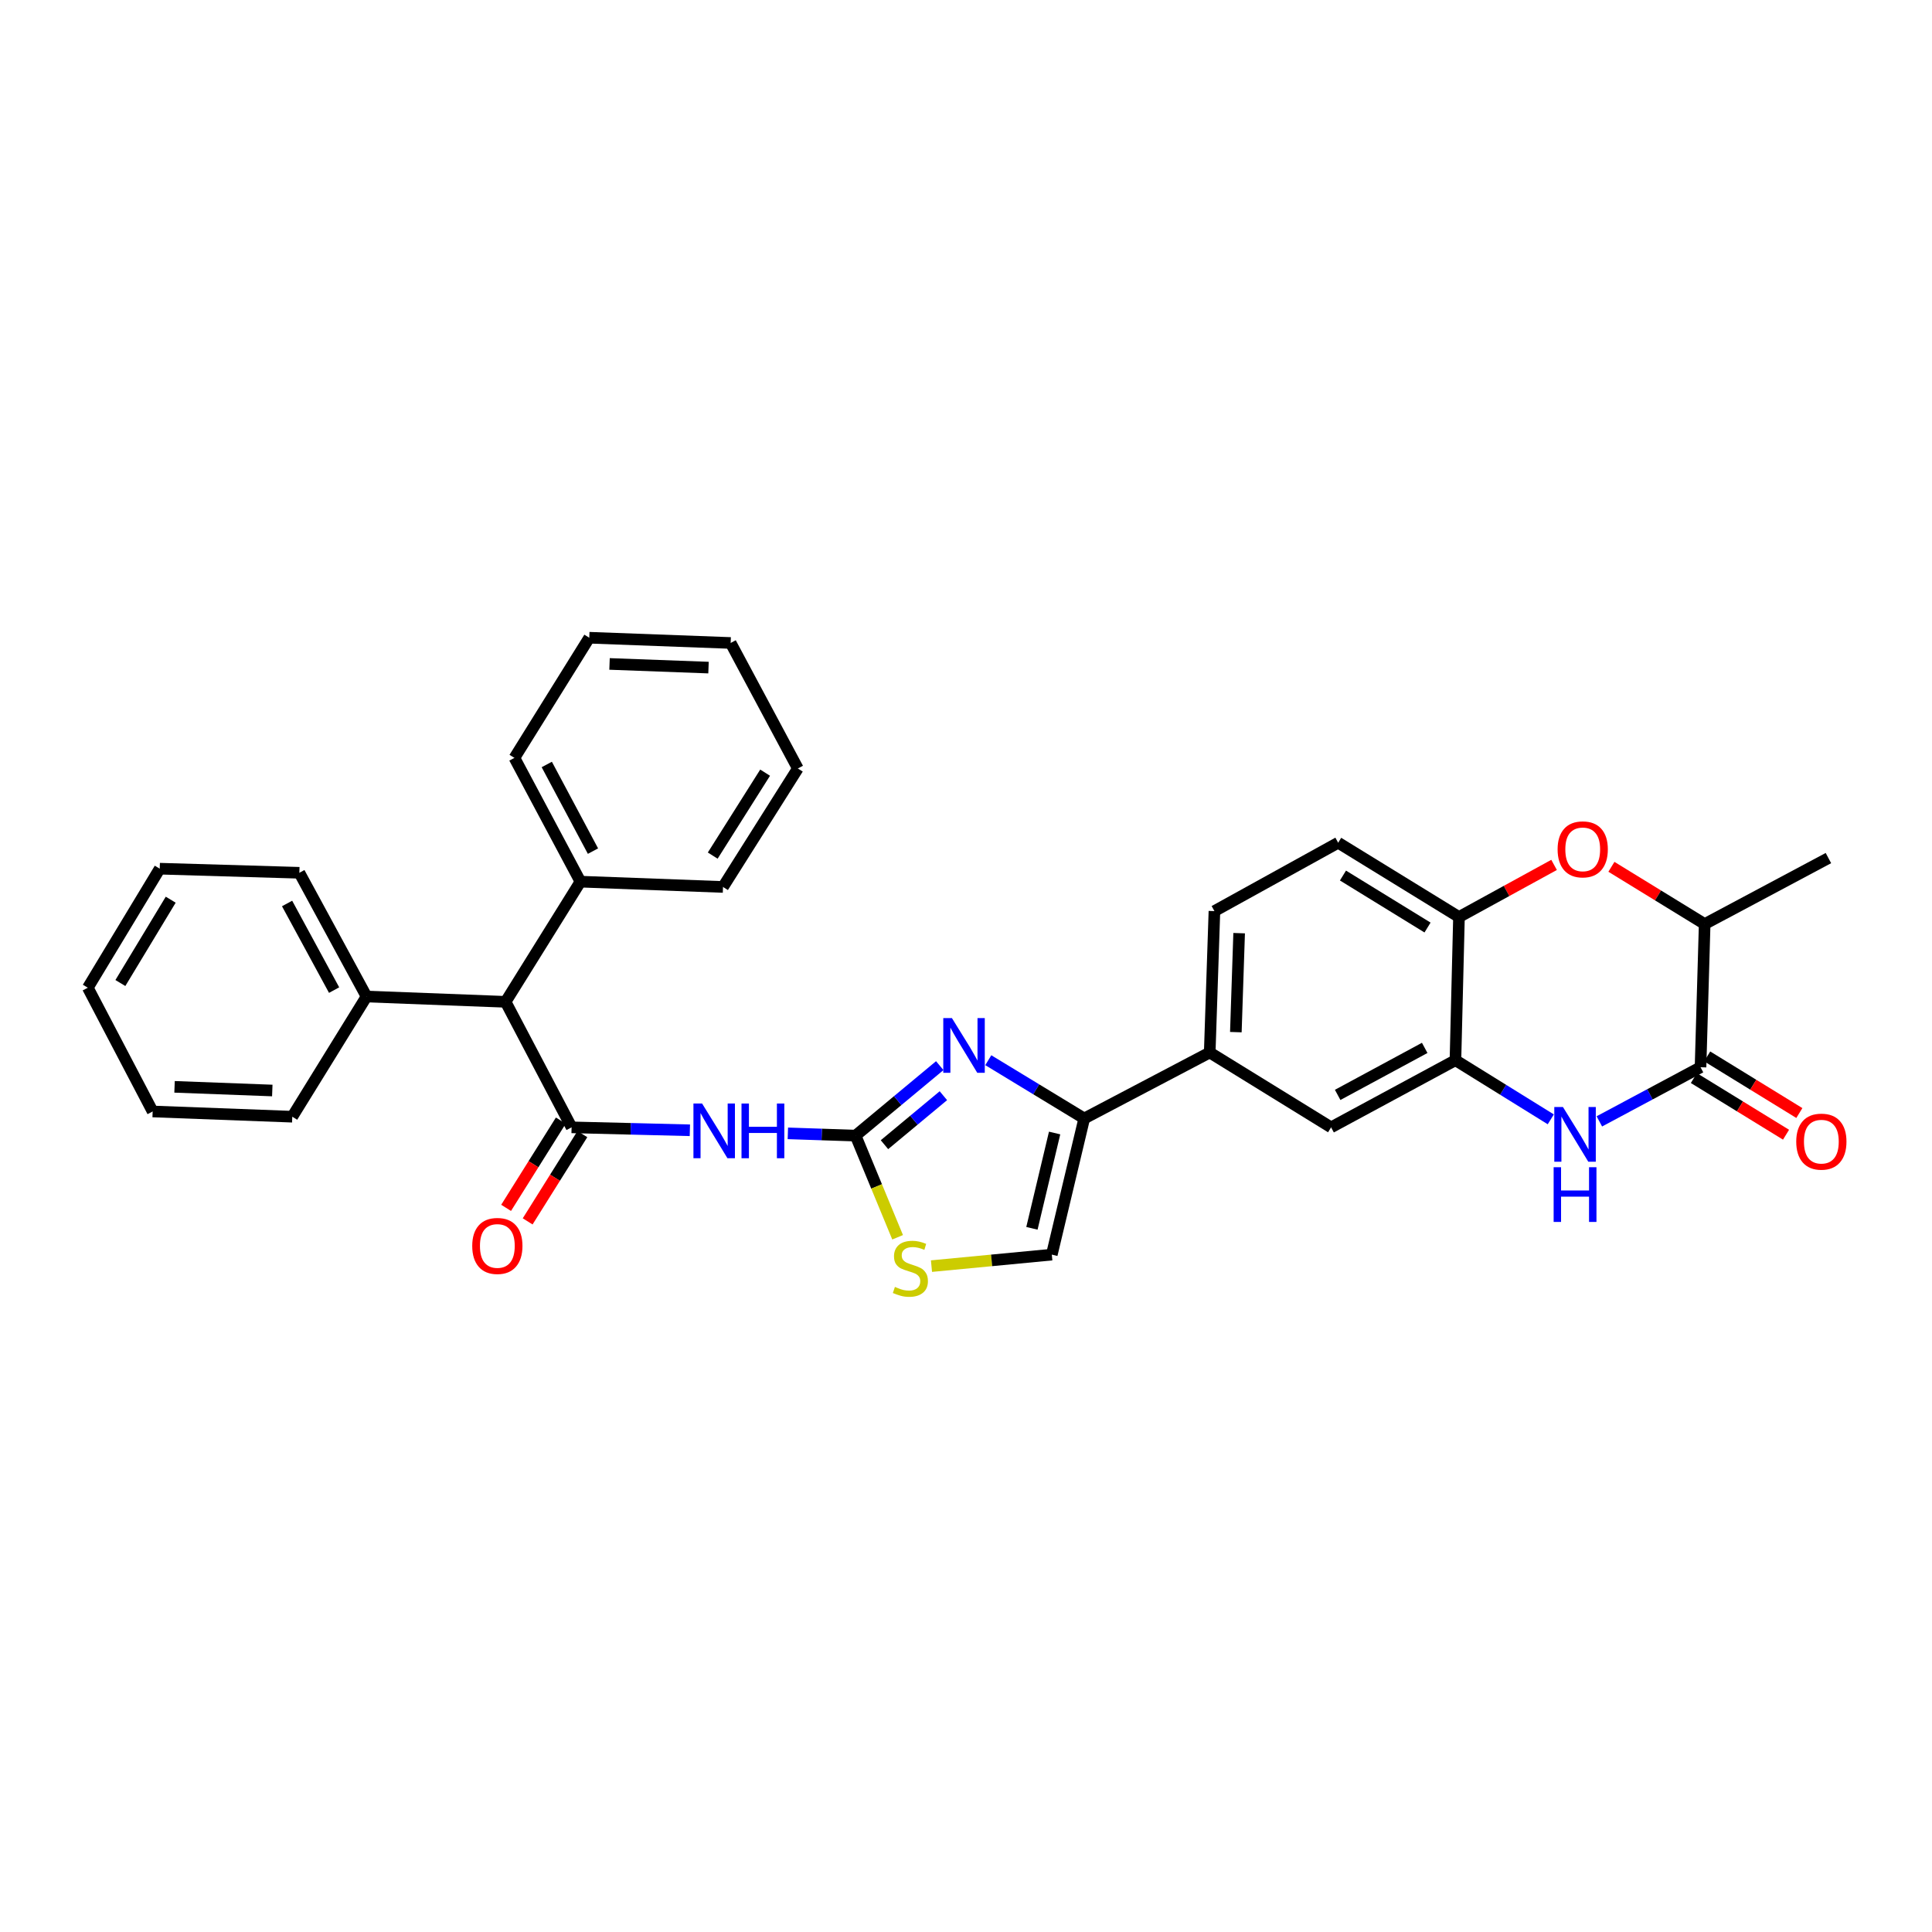 <?xml version='1.0' encoding='iso-8859-1'?>
<svg version='1.1' baseProfile='full'
              xmlns='http://www.w3.org/2000/svg'
                      xmlns:rdkit='http://www.rdkit.org/xml'
                      xmlns:xlink='http://www.w3.org/1999/xlink'
                  xml:space='preserve'
width='1000px' height='1000px' viewBox='0 0 1000 1000'>
<!-- END OF HEADER -->
<rect style='opacity:1.0;fill:#FFFFFF;stroke:none' width='1000' height='1000' x='0' y='0'> </rect>
<path class='bond-1' d='M 442.848,587.795 L 464.631,569.686' style='fill:none;fill-rule:evenodd;stroke:#000000;stroke-width:6px;stroke-linecap:butt;stroke-linejoin:miter;stroke-opacity:1' />
<path class='bond-1' d='M 464.631,569.686 L 486.413,551.577' style='fill:none;fill-rule:evenodd;stroke:#0000FF;stroke-width:6px;stroke-linecap:butt;stroke-linejoin:miter;stroke-opacity:1' />
<path class='bond-1' d='M 457.8,592.486 L 473.047,579.809' style='fill:none;fill-rule:evenodd;stroke:#000000;stroke-width:6px;stroke-linecap:butt;stroke-linejoin:miter;stroke-opacity:1' />
<path class='bond-1' d='M 473.047,579.809 L 488.295,567.133' style='fill:none;fill-rule:evenodd;stroke:#0000FF;stroke-width:6px;stroke-linecap:butt;stroke-linejoin:miter;stroke-opacity:1' />
<path class='bond-2' d='M 442.848,587.795 L 425.321,587.208' style='fill:none;fill-rule:evenodd;stroke:#000000;stroke-width:6px;stroke-linecap:butt;stroke-linejoin:miter;stroke-opacity:1' />
<path class='bond-2' d='M 425.321,587.208 L 407.793,586.621' style='fill:none;fill-rule:evenodd;stroke:#0000FF;stroke-width:6px;stroke-linecap:butt;stroke-linejoin:miter;stroke-opacity:1' />
<path class='bond-8' d='M 442.848,587.795 L 453.728,614.103' style='fill:none;fill-rule:evenodd;stroke:#000000;stroke-width:6px;stroke-linecap:butt;stroke-linejoin:miter;stroke-opacity:1' />
<path class='bond-8' d='M 453.728,614.103 L 464.607,640.412' style='fill:none;fill-rule:evenodd;stroke:#CCCC00;stroke-width:6px;stroke-linecap:butt;stroke-linejoin:miter;stroke-opacity:1' />
<path class='bond-0' d='M 295.855,583.516 L 326.466,584.274' style='fill:none;fill-rule:evenodd;stroke:#000000;stroke-width:6px;stroke-linecap:butt;stroke-linejoin:miter;stroke-opacity:1' />
<path class='bond-0' d='M 326.466,584.274 L 357.077,585.033' style='fill:none;fill-rule:evenodd;stroke:#0000FF;stroke-width:6px;stroke-linecap:butt;stroke-linejoin:miter;stroke-opacity:1' />
<path class='bond-13' d='M 295.855,583.516 L 261.691,518.544' style='fill:none;fill-rule:evenodd;stroke:#000000;stroke-width:6px;stroke-linecap:butt;stroke-linejoin:miter;stroke-opacity:1' />
<path class='bond-15' d='M 290.278,580.02 L 276.119,602.605' style='fill:none;fill-rule:evenodd;stroke:#000000;stroke-width:6px;stroke-linecap:butt;stroke-linejoin:miter;stroke-opacity:1' />
<path class='bond-15' d='M 276.119,602.605 L 261.96,625.191' style='fill:none;fill-rule:evenodd;stroke:#FF0000;stroke-width:6px;stroke-linecap:butt;stroke-linejoin:miter;stroke-opacity:1' />
<path class='bond-15' d='M 301.433,587.012 L 287.274,609.598' style='fill:none;fill-rule:evenodd;stroke:#000000;stroke-width:6px;stroke-linecap:butt;stroke-linejoin:miter;stroke-opacity:1' />
<path class='bond-15' d='M 287.274,609.598 L 273.115,632.184' style='fill:none;fill-rule:evenodd;stroke:#FF0000;stroke-width:6px;stroke-linecap:butt;stroke-linejoin:miter;stroke-opacity:1' />
<path class='bond-4' d='M 511.537,548.76 L 536.365,563.841' style='fill:none;fill-rule:evenodd;stroke:#0000FF;stroke-width:6px;stroke-linecap:butt;stroke-linejoin:miter;stroke-opacity:1' />
<path class='bond-4' d='M 536.365,563.841 L 561.192,578.923' style='fill:none;fill-rule:evenodd;stroke:#000000;stroke-width:6px;stroke-linecap:butt;stroke-linejoin:miter;stroke-opacity:1' />
<path class='bond-3' d='M 802.681,579.367 L 778.008,564.063' style='fill:none;fill-rule:evenodd;stroke:#0000FF;stroke-width:6px;stroke-linecap:butt;stroke-linejoin:miter;stroke-opacity:1' />
<path class='bond-3' d='M 778.008,564.063 L 753.335,548.759' style='fill:none;fill-rule:evenodd;stroke:#000000;stroke-width:6px;stroke-linecap:butt;stroke-linejoin:miter;stroke-opacity:1' />
<path class='bond-5' d='M 827.824,580.426 L 854.008,566.414' style='fill:none;fill-rule:evenodd;stroke:#0000FF;stroke-width:6px;stroke-linecap:butt;stroke-linejoin:miter;stroke-opacity:1' />
<path class='bond-5' d='M 854.008,566.414 L 880.192,552.402' style='fill:none;fill-rule:evenodd;stroke:#000000;stroke-width:6px;stroke-linecap:butt;stroke-linejoin:miter;stroke-opacity:1' />
<path class='bond-11' d='M 561.192,578.923 L 626.149,544.773' style='fill:none;fill-rule:evenodd;stroke:#000000;stroke-width:6px;stroke-linecap:butt;stroke-linejoin:miter;stroke-opacity:1' />
<path class='bond-32' d='M 561.192,578.923 L 544.413,649.395' style='fill:none;fill-rule:evenodd;stroke:#000000;stroke-width:6px;stroke-linecap:butt;stroke-linejoin:miter;stroke-opacity:1' />
<path class='bond-32' d='M 545.868,586.444 L 534.122,635.775' style='fill:none;fill-rule:evenodd;stroke:#000000;stroke-width:6px;stroke-linecap:butt;stroke-linejoin:miter;stroke-opacity:1' />
<path class='bond-16' d='M 876.746,558.01 L 900.597,572.666' style='fill:none;fill-rule:evenodd;stroke:#000000;stroke-width:6px;stroke-linecap:butt;stroke-linejoin:miter;stroke-opacity:1' />
<path class='bond-16' d='M 900.597,572.666 L 924.447,587.323' style='fill:none;fill-rule:evenodd;stroke:#FF0000;stroke-width:6px;stroke-linecap:butt;stroke-linejoin:miter;stroke-opacity:1' />
<path class='bond-16' d='M 883.639,546.793 L 907.489,561.449' style='fill:none;fill-rule:evenodd;stroke:#000000;stroke-width:6px;stroke-linecap:butt;stroke-linejoin:miter;stroke-opacity:1' />
<path class='bond-16' d='M 907.489,561.449 L 931.34,576.106' style='fill:none;fill-rule:evenodd;stroke:#FF0000;stroke-width:6px;stroke-linecap:butt;stroke-linejoin:miter;stroke-opacity:1' />
<path class='bond-36' d='M 880.192,552.402 L 882.335,478.287' style='fill:none;fill-rule:evenodd;stroke:#000000;stroke-width:6px;stroke-linecap:butt;stroke-linejoin:miter;stroke-opacity:1' />
<path class='bond-6' d='M 753.335,548.759 L 688.971,583.516' style='fill:none;fill-rule:evenodd;stroke:#000000;stroke-width:6px;stroke-linecap:butt;stroke-linejoin:miter;stroke-opacity:1' />
<path class='bond-6' d='M 737.425,542.388 L 692.37,566.718' style='fill:none;fill-rule:evenodd;stroke:#000000;stroke-width:6px;stroke-linecap:butt;stroke-linejoin:miter;stroke-opacity:1' />
<path class='bond-33' d='M 753.335,548.759 L 755.164,474.645' style='fill:none;fill-rule:evenodd;stroke:#000000;stroke-width:6px;stroke-linecap:butt;stroke-linejoin:miter;stroke-opacity:1' />
<path class='bond-7' d='M 804.388,447.669 L 779.776,461.157' style='fill:none;fill-rule:evenodd;stroke:#FF0000;stroke-width:6px;stroke-linecap:butt;stroke-linejoin:miter;stroke-opacity:1' />
<path class='bond-7' d='M 779.776,461.157 L 755.164,474.645' style='fill:none;fill-rule:evenodd;stroke:#000000;stroke-width:6px;stroke-linecap:butt;stroke-linejoin:miter;stroke-opacity:1' />
<path class='bond-12' d='M 834.066,448.659 L 858.201,463.473' style='fill:none;fill-rule:evenodd;stroke:#FF0000;stroke-width:6px;stroke-linecap:butt;stroke-linejoin:miter;stroke-opacity:1' />
<path class='bond-12' d='M 858.201,463.473 L 882.335,478.287' style='fill:none;fill-rule:evenodd;stroke:#000000;stroke-width:6px;stroke-linecap:butt;stroke-linejoin:miter;stroke-opacity:1' />
<path class='bond-9' d='M 482.131,655.344 L 513.272,652.37' style='fill:none;fill-rule:evenodd;stroke:#CCCC00;stroke-width:6px;stroke-linecap:butt;stroke-linejoin:miter;stroke-opacity:1' />
<path class='bond-9' d='M 513.272,652.37 L 544.413,649.395' style='fill:none;fill-rule:evenodd;stroke:#000000;stroke-width:6px;stroke-linecap:butt;stroke-linejoin:miter;stroke-opacity:1' />
<path class='bond-10' d='M 755.164,474.645 L 692.635,436.194' style='fill:none;fill-rule:evenodd;stroke:#000000;stroke-width:6px;stroke-linecap:butt;stroke-linejoin:miter;stroke-opacity:1' />
<path class='bond-10' d='M 738.888,480.092 L 695.118,453.176' style='fill:none;fill-rule:evenodd;stroke:#000000;stroke-width:6px;stroke-linecap:butt;stroke-linejoin:miter;stroke-opacity:1' />
<path class='bond-14' d='M 626.149,544.773 L 688.971,583.516' style='fill:none;fill-rule:evenodd;stroke:#000000;stroke-width:6px;stroke-linecap:butt;stroke-linejoin:miter;stroke-opacity:1' />
<path class='bond-18' d='M 626.149,544.773 L 628.585,471.587' style='fill:none;fill-rule:evenodd;stroke:#000000;stroke-width:6px;stroke-linecap:butt;stroke-linejoin:miter;stroke-opacity:1' />
<path class='bond-18' d='M 639.673,534.233 L 641.378,483.003' style='fill:none;fill-rule:evenodd;stroke:#000000;stroke-width:6px;stroke-linecap:butt;stroke-linejoin:miter;stroke-opacity:1' />
<path class='bond-21' d='M 882.335,478.287 L 946.386,444.137' style='fill:none;fill-rule:evenodd;stroke:#000000;stroke-width:6px;stroke-linecap:butt;stroke-linejoin:miter;stroke-opacity:1' />
<path class='bond-19' d='M 261.691,518.544 L 189.719,515.801' style='fill:none;fill-rule:evenodd;stroke:#000000;stroke-width:6px;stroke-linecap:butt;stroke-linejoin:miter;stroke-opacity:1' />
<path class='bond-20' d='M 261.691,518.544 L 300.434,456.344' style='fill:none;fill-rule:evenodd;stroke:#000000;stroke-width:6px;stroke-linecap:butt;stroke-linejoin:miter;stroke-opacity:1' />
<path class='bond-17' d='M 692.635,436.194 L 628.585,471.587' style='fill:none;fill-rule:evenodd;stroke:#000000;stroke-width:6px;stroke-linecap:butt;stroke-linejoin:miter;stroke-opacity:1' />
<path class='bond-23' d='M 189.719,515.801 L 154.948,451.751' style='fill:none;fill-rule:evenodd;stroke:#000000;stroke-width:6px;stroke-linecap:butt;stroke-linejoin:miter;stroke-opacity:1' />
<path class='bond-23' d='M 172.933,512.475 L 148.593,467.64' style='fill:none;fill-rule:evenodd;stroke:#000000;stroke-width:6px;stroke-linecap:butt;stroke-linejoin:miter;stroke-opacity:1' />
<path class='bond-24' d='M 189.719,515.801 L 151.283,578.008' style='fill:none;fill-rule:evenodd;stroke:#000000;stroke-width:6px;stroke-linecap:butt;stroke-linejoin:miter;stroke-opacity:1' />
<path class='bond-22' d='M 300.434,456.344 L 266.27,392.28' style='fill:none;fill-rule:evenodd;stroke:#000000;stroke-width:6px;stroke-linecap:butt;stroke-linejoin:miter;stroke-opacity:1' />
<path class='bond-22' d='M 306.926,440.54 L 283.011,395.694' style='fill:none;fill-rule:evenodd;stroke:#000000;stroke-width:6px;stroke-linecap:butt;stroke-linejoin:miter;stroke-opacity:1' />
<path class='bond-25' d='M 300.434,456.344 L 374.227,459.087' style='fill:none;fill-rule:evenodd;stroke:#000000;stroke-width:6px;stroke-linecap:butt;stroke-linejoin:miter;stroke-opacity:1' />
<path class='bond-29' d='M 266.27,392.28 L 305.005,330.087' style='fill:none;fill-rule:evenodd;stroke:#000000;stroke-width:6px;stroke-linecap:butt;stroke-linejoin:miter;stroke-opacity:1' />
<path class='bond-26' d='M 154.948,451.751 L 82.676,449.63' style='fill:none;fill-rule:evenodd;stroke:#000000;stroke-width:6px;stroke-linecap:butt;stroke-linejoin:miter;stroke-opacity:1' />
<path class='bond-27' d='M 151.283,578.008 L 79.012,575.295' style='fill:none;fill-rule:evenodd;stroke:#000000;stroke-width:6px;stroke-linecap:butt;stroke-linejoin:miter;stroke-opacity:1' />
<path class='bond-27' d='M 140.937,564.445 L 90.347,562.546' style='fill:none;fill-rule:evenodd;stroke:#000000;stroke-width:6px;stroke-linecap:butt;stroke-linejoin:miter;stroke-opacity:1' />
<path class='bond-28' d='M 374.227,459.087 L 412.963,397.765' style='fill:none;fill-rule:evenodd;stroke:#000000;stroke-width:6px;stroke-linecap:butt;stroke-linejoin:miter;stroke-opacity:1' />
<path class='bond-28' d='M 368.906,442.858 L 396.022,399.932' style='fill:none;fill-rule:evenodd;stroke:#000000;stroke-width:6px;stroke-linecap:butt;stroke-linejoin:miter;stroke-opacity:1' />
<path class='bond-35' d='M 82.676,449.63 L 45.455,511.245' style='fill:none;fill-rule:evenodd;stroke:#000000;stroke-width:6px;stroke-linecap:butt;stroke-linejoin:miter;stroke-opacity:1' />
<path class='bond-35' d='M 88.362,465.68 L 62.307,508.81' style='fill:none;fill-rule:evenodd;stroke:#000000;stroke-width:6px;stroke-linecap:butt;stroke-linejoin:miter;stroke-opacity:1' />
<path class='bond-30' d='M 79.012,575.295 L 45.455,511.245' style='fill:none;fill-rule:evenodd;stroke:#000000;stroke-width:6px;stroke-linecap:butt;stroke-linejoin:miter;stroke-opacity:1' />
<path class='bond-31' d='M 412.963,397.765 L 378.191,332.801' style='fill:none;fill-rule:evenodd;stroke:#000000;stroke-width:6px;stroke-linecap:butt;stroke-linejoin:miter;stroke-opacity:1' />
<path class='bond-34' d='M 305.005,330.087 L 378.191,332.801' style='fill:none;fill-rule:evenodd;stroke:#000000;stroke-width:6px;stroke-linecap:butt;stroke-linejoin:miter;stroke-opacity:1' />
<path class='bond-34' d='M 315.495,343.651 L 366.725,345.55' style='fill:none;fill-rule:evenodd;stroke:#000000;stroke-width:6px;stroke-linecap:butt;stroke-linejoin:miter;stroke-opacity:1' />
<path  class='atom-2' d='M 492.717 526.97
L 501.997 541.97
Q 502.917 543.45, 504.397 546.13
Q 505.877 548.81, 505.957 548.97
L 505.957 526.97
L 509.717 526.97
L 509.717 555.29
L 505.837 555.29
L 495.877 538.89
Q 494.717 536.97, 493.477 534.77
Q 492.277 532.57, 491.917 531.89
L 491.917 555.29
L 488.237 555.29
L 488.237 526.97
L 492.717 526.97
' fill='#0000FF'/>
<path  class='atom-3' d='M 363.403 571.185
L 372.683 586.185
Q 373.603 587.665, 375.083 590.345
Q 376.563 593.025, 376.643 593.185
L 376.643 571.185
L 380.403 571.185
L 380.403 599.505
L 376.523 599.505
L 366.563 583.105
Q 365.403 581.185, 364.163 578.985
Q 362.963 576.785, 362.603 576.105
L 362.603 599.505
L 358.923 599.505
L 358.923 571.185
L 363.403 571.185
' fill='#0000FF'/>
<path  class='atom-3' d='M 383.803 571.185
L 387.643 571.185
L 387.643 583.225
L 402.123 583.225
L 402.123 571.185
L 405.963 571.185
L 405.963 599.505
L 402.123 599.505
L 402.123 586.425
L 387.643 586.425
L 387.643 599.505
L 383.803 599.505
L 383.803 571.185
' fill='#0000FF'/>
<path  class='atom-4' d='M 808.983 572.999
L 818.263 587.999
Q 819.183 589.479, 820.663 592.159
Q 822.143 594.839, 822.223 594.999
L 822.223 572.999
L 825.983 572.999
L 825.983 601.319
L 822.103 601.319
L 812.143 584.919
Q 810.983 582.999, 809.743 580.799
Q 808.543 578.599, 808.183 577.919
L 808.183 601.319
L 804.503 601.319
L 804.503 572.999
L 808.983 572.999
' fill='#0000FF'/>
<path  class='atom-4' d='M 804.163 604.151
L 808.003 604.151
L 808.003 616.191
L 822.483 616.191
L 822.483 604.151
L 826.323 604.151
L 826.323 632.471
L 822.483 632.471
L 822.483 619.391
L 808.003 619.391
L 808.003 632.471
L 804.163 632.471
L 804.163 604.151
' fill='#0000FF'/>
<path  class='atom-8' d='M 806.214 439.624
Q 806.214 432.824, 809.574 429.024
Q 812.934 425.224, 819.214 425.224
Q 825.494 425.224, 828.854 429.024
Q 832.214 432.824, 832.214 439.624
Q 832.214 446.504, 828.814 450.424
Q 825.414 454.304, 819.214 454.304
Q 812.974 454.304, 809.574 450.424
Q 806.214 446.544, 806.214 439.624
M 819.214 451.104
Q 823.534 451.104, 825.854 448.224
Q 828.214 445.304, 828.214 439.624
Q 828.214 434.064, 825.854 431.264
Q 823.534 428.424, 819.214 428.424
Q 814.894 428.424, 812.534 431.224
Q 810.214 434.024, 810.214 439.624
Q 810.214 445.344, 812.534 448.224
Q 814.894 451.104, 819.214 451.104
' fill='#FF0000'/>
<path  class='atom-9' d='M 463.213 666.107
Q 463.533 666.227, 464.853 666.787
Q 466.173 667.347, 467.613 667.707
Q 469.093 668.027, 470.533 668.027
Q 473.213 668.027, 474.773 666.747
Q 476.333 665.427, 476.333 663.147
Q 476.333 661.587, 475.533 660.627
Q 474.773 659.667, 473.573 659.147
Q 472.373 658.627, 470.373 658.027
Q 467.853 657.267, 466.333 656.547
Q 464.853 655.827, 463.773 654.307
Q 462.733 652.787, 462.733 650.227
Q 462.733 646.667, 465.133 644.467
Q 467.573 642.267, 472.373 642.267
Q 475.653 642.267, 479.373 643.827
L 478.453 646.907
Q 475.053 645.507, 472.493 645.507
Q 469.733 645.507, 468.213 646.667
Q 466.693 647.787, 466.733 649.747
Q 466.733 651.267, 467.493 652.187
Q 468.293 653.107, 469.413 653.627
Q 470.573 654.147, 472.493 654.747
Q 475.053 655.547, 476.573 656.347
Q 478.093 657.147, 479.173 658.787
Q 480.293 660.387, 480.293 663.147
Q 480.293 667.067, 477.653 669.187
Q 475.053 671.267, 470.693 671.267
Q 468.173 671.267, 466.253 670.707
Q 464.373 670.187, 462.133 669.267
L 463.213 666.107
' fill='#CCCC00'/>
<path  class='atom-16' d='M 244.427 644.896
Q 244.427 638.096, 247.787 634.296
Q 251.147 630.496, 257.427 630.496
Q 263.707 630.496, 267.067 634.296
Q 270.427 638.096, 270.427 644.896
Q 270.427 651.776, 267.027 655.696
Q 263.627 659.576, 257.427 659.576
Q 251.187 659.576, 247.787 655.696
Q 244.427 651.816, 244.427 644.896
M 257.427 656.376
Q 261.747 656.376, 264.067 653.496
Q 266.427 650.576, 266.427 644.896
Q 266.427 639.336, 264.067 636.536
Q 261.747 633.696, 257.427 633.696
Q 253.107 633.696, 250.747 636.496
Q 248.427 639.296, 248.427 644.896
Q 248.427 650.616, 250.747 653.496
Q 253.107 656.376, 257.427 656.376
' fill='#FF0000'/>
<path  class='atom-17' d='M 929.729 590.91
Q 929.729 584.11, 933.089 580.31
Q 936.449 576.51, 942.729 576.51
Q 949.009 576.51, 952.369 580.31
Q 955.729 584.11, 955.729 590.91
Q 955.729 597.79, 952.329 601.71
Q 948.929 605.59, 942.729 605.59
Q 936.489 605.59, 933.089 601.71
Q 929.729 597.83, 929.729 590.91
M 942.729 602.39
Q 947.049 602.39, 949.369 599.51
Q 951.729 596.59, 951.729 590.91
Q 951.729 585.35, 949.369 582.55
Q 947.049 579.71, 942.729 579.71
Q 938.409 579.71, 936.049 582.51
Q 933.729 585.31, 933.729 590.91
Q 933.729 596.63, 936.049 599.51
Q 938.409 602.39, 942.729 602.39
' fill='#FF0000'/>
</svg>
